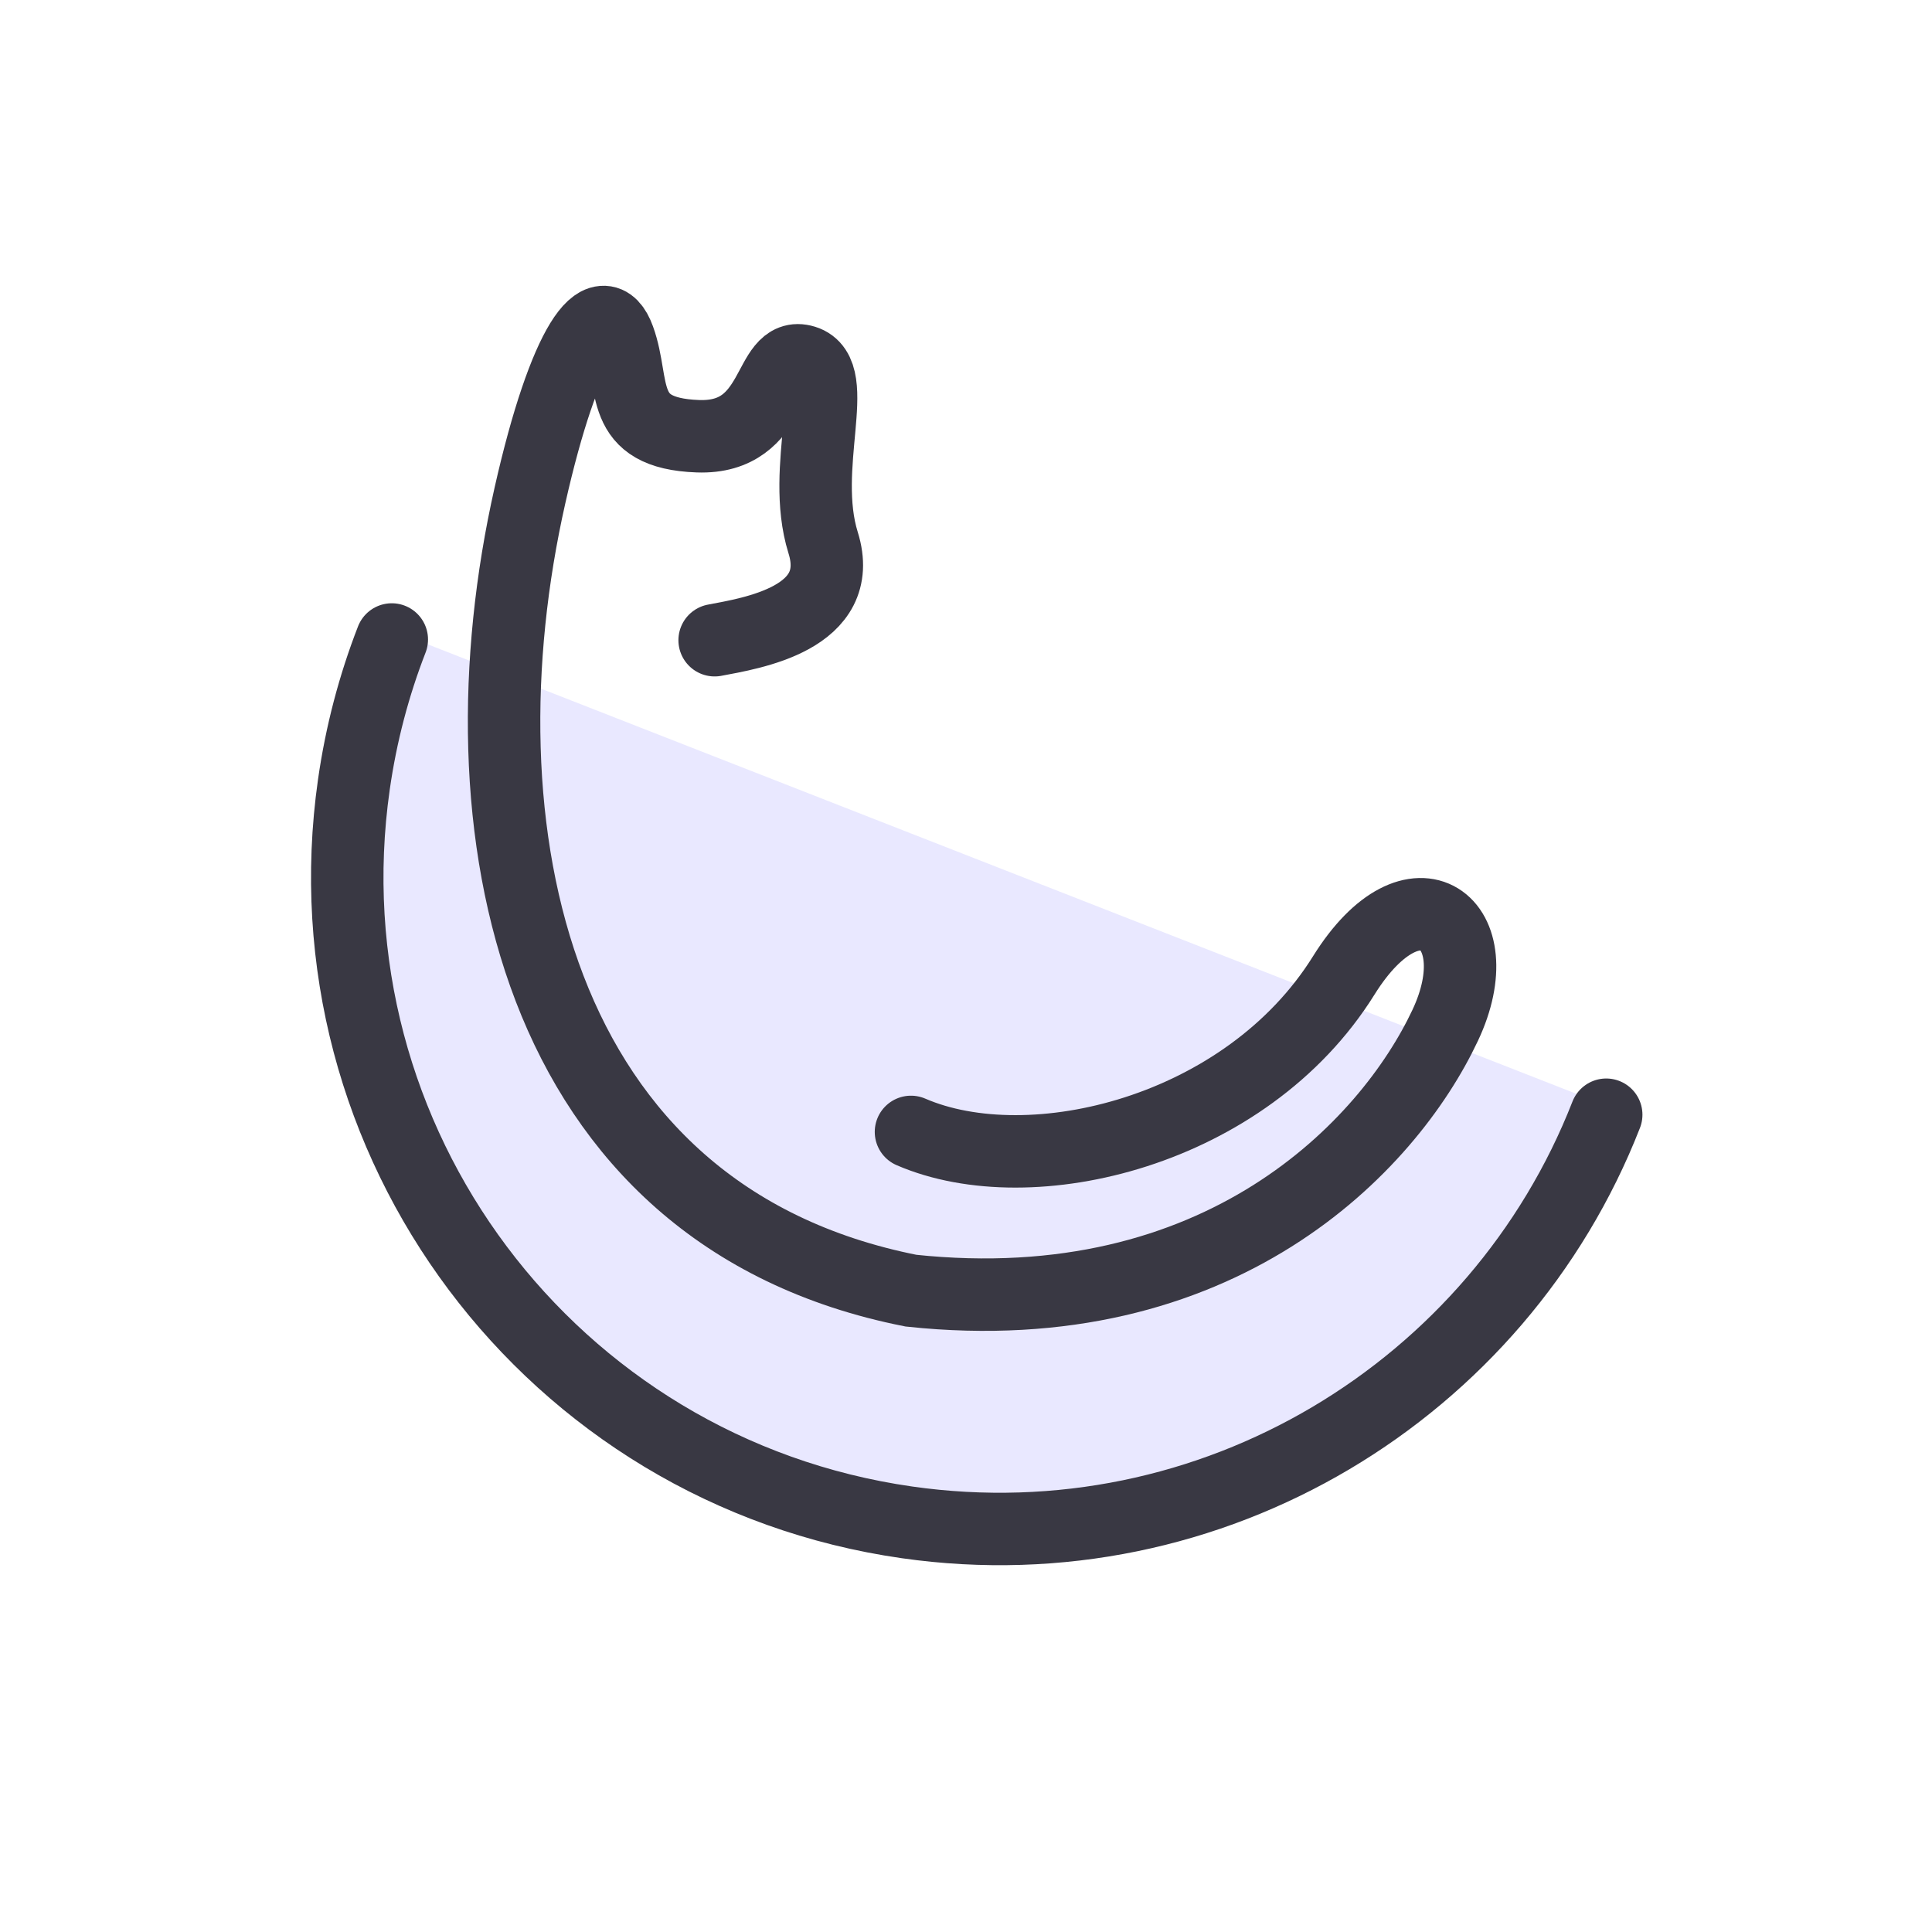 <svg width="48" height="48" viewBox="0 0 48 48" fill="none" xmlns="http://www.w3.org/2000/svg">
<path d="M9.337 19.475C8.072 28.336 14.226 36.544 23.081 37.807C30.667 38.89 37.775 34.524 40.451 27.679L10.279 15.872C9.837 17.01 9.517 18.215 9.337 19.475Z" fill="#E9E8FF"/>
<path d="M39.906 27.695C37.23 34.54 30.122 38.905 22.536 37.823C13.681 36.559 7.527 28.352 8.792 19.491C8.972 18.231 9.292 17.025 9.734 15.888" stroke="#393843" stroke-width="1.8" stroke-linecap="round"/>
<path d="M17.755 15.906C18.661 15.734 21.039 15.367 20.45 13.482C19.862 11.597 20.941 9.272 19.985 8.978C19.029 8.684 19.348 10.912 17.338 10.838C15.328 10.765 15.794 9.566 15.377 8.415C14.961 7.264 14.029 8.488 13.167 12.307C11.314 20.509 13.167 30.193 22.633 32.066C30.299 32.881 34.485 28.496 35.907 25.471C37.105 22.924 35.144 21.412 33.384 24.236C30.962 28.122 25.613 29.412 22.633 28.122" stroke="#393843" stroke-width="1.8" stroke-linecap="round"/>
</svg>

